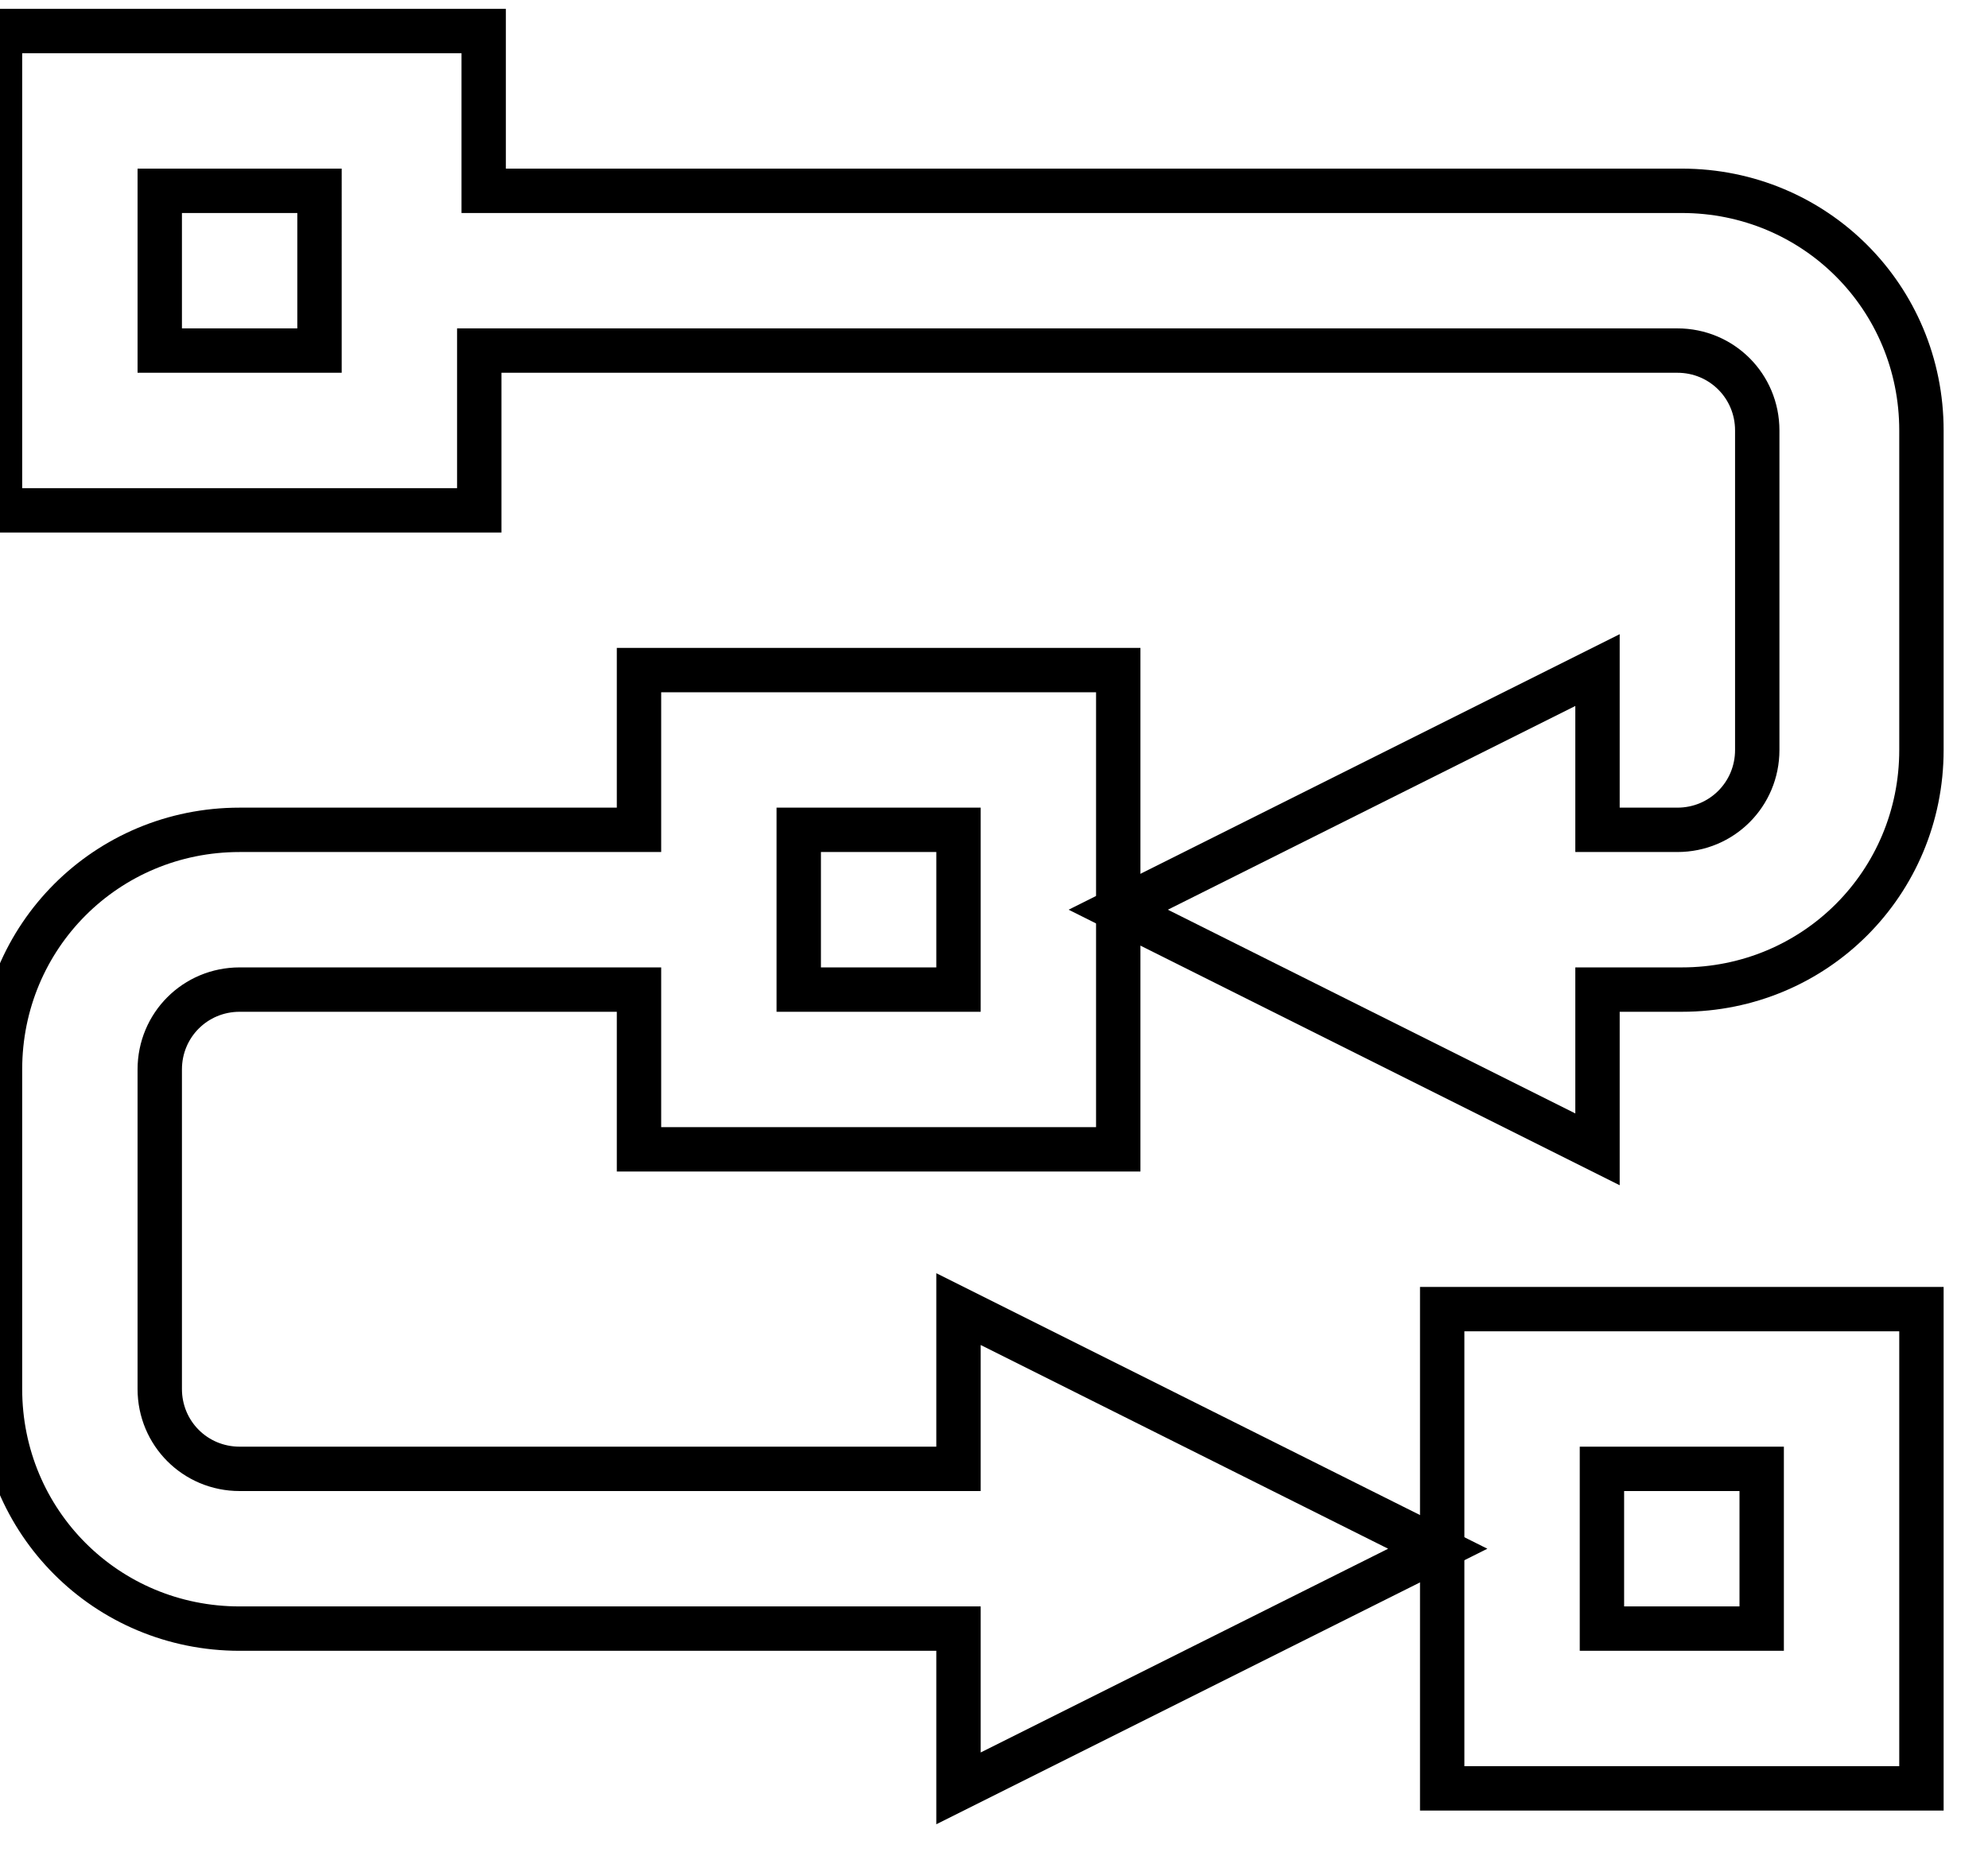 <?xml version="1.0" encoding="utf-8"?>
<!-- Generator: Adobe Illustrator 19.2.1, SVG Export Plug-In . SVG Version: 6.00 Build 0)  -->
<svg version="1.1" id="Layer_1" xmlns="http://www.w3.org/2000/svg" xmlns:xlink="http://www.w3.org/1999/xlink" x="0px" y="0px"
	 width="44.8px" height="42px" viewBox="0 0 44.8 42" style="enable-background:new 0 0 44.8 42;" xml:space="preserve">
<style type="text/css">
	.st0{fill:none;stroke:#000000;stroke-miterlimit:10;}
</style>
<g>
	<path class="st0" d="M25.2,25.9v-5.4v-5.4H14.4v3.6h-9c-3,0-5.4,2.4-5.4,5.4v7.2c0,3,2.4,5.4,5.4,5.4h16.2v3.6l10.8-5.4l-10.8-5.4
		v3.6H5.4c-1,0-1.8-0.8-1.8-1.8v-7.2c0-1,0.8-1.8,1.8-1.8h9v3.6H25.2z M18,18.7h3.6v3.6H18V18.7z"/>
	<path class="st0" d="M43.3,40.3V29.5H32.5v5.4v5.4H43.3z M36.1,33.1h3.6v3.6h-3.6V33.1z"/>
	<path class="st0" d="M36.1,22.3h1.8c3,0,5.4-2.4,5.4-5.4V9.7c0-3-2.4-5.4-5.4-5.4h-27V0.7H0v10.8h10.8V7.9h27c1,0,1.8,0.8,1.8,1.8
		v7.2c0,1-0.8,1.8-1.8,1.8h-1.8v-3.6l-10.8,5.4l10.8,5.4V22.3z M7.2,7.9H3.6V4.3h3.6V7.9z"/>
</g>
</svg>
